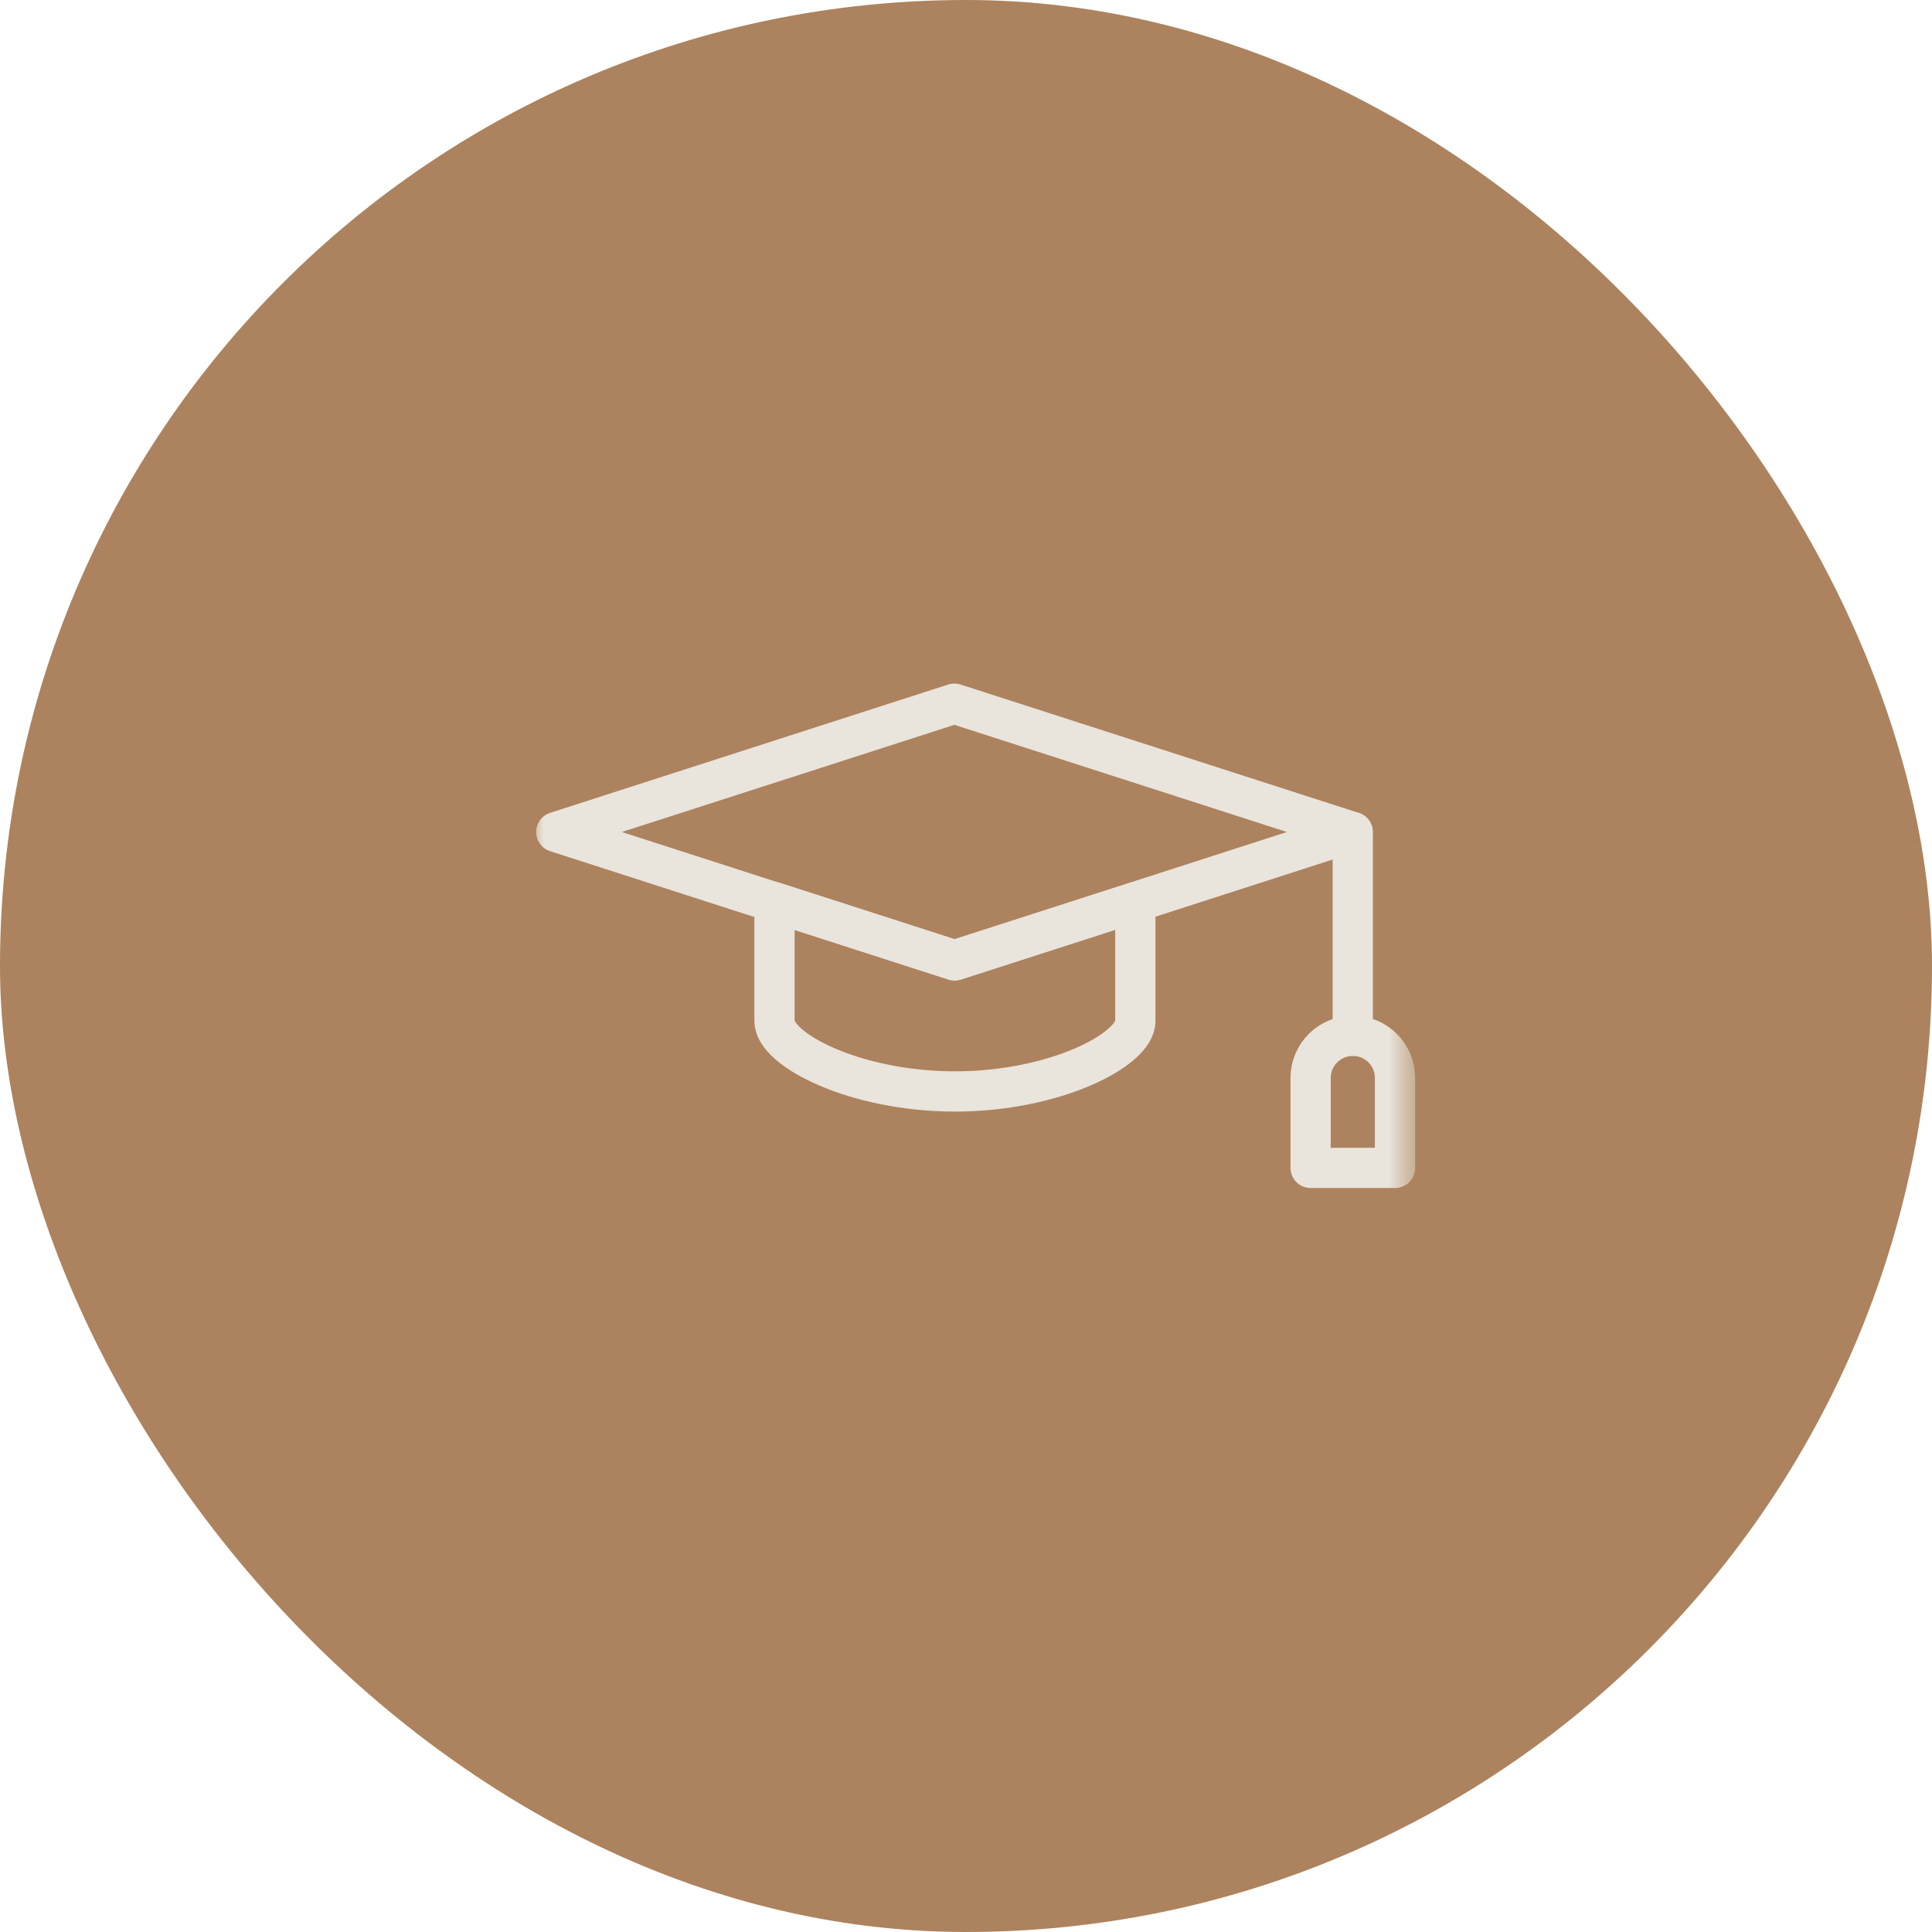 <?xml version="1.0" encoding="UTF-8"?> <svg xmlns="http://www.w3.org/2000/svg" width="48" height="48" viewBox="0 0 48 48" fill="none"><rect width="48" height="48" rx="24" fill="#AC835E"></rect><mask id="mask0_3802_100848" style="mask-type:luminance" maskUnits="userSpaceOnUse" x="13" y="12" width="23" height="23"><path d="M35.5 12H13V34.5H35.5V12Z" fill="white"></path></mask><g mask="url(#mask0_3802_100848)"><mask id="mask1_3802_100848" style="mask-type:luminance" maskUnits="userSpaceOnUse" x="13" y="12" width="23" height="23"><path d="M13 12H35.5V34.5H13V12Z" fill="white"></path></mask><g mask="url(#mask1_3802_100848)"><path d="M28.207 22.416V25.37C28.207 26.083 26.2 27.117 23.725 27.117C21.249 27.117 19.243 26.083 19.243 25.37H19.242V22.416L23.724 23.861L28.207 22.416Z" stroke="#E9E4DC" stroke-miterlimit="10" stroke-linejoin="round"></path><path d="M33.602 20.671L28.194 22.415L23.711 23.859L19.229 22.415L13.82 20.671L23.711 17.483L33.602 20.671Z" stroke="#E9E4DC" stroke-miterlimit="10" stroke-linejoin="round"></path><path d="M33.609 20.673V25.734" stroke="#E9E4DC" stroke-miterlimit="10" stroke-linecap="round" stroke-linejoin="round"></path><path d="M34.659 29.016H32.562V26.782C32.562 26.203 33.032 25.734 33.611 25.734C34.19 25.734 34.659 26.203 34.659 26.782V29.016Z" stroke="#E9E4DC" stroke-miterlimit="10" stroke-linecap="round" stroke-linejoin="round"></path></g></g></svg> 